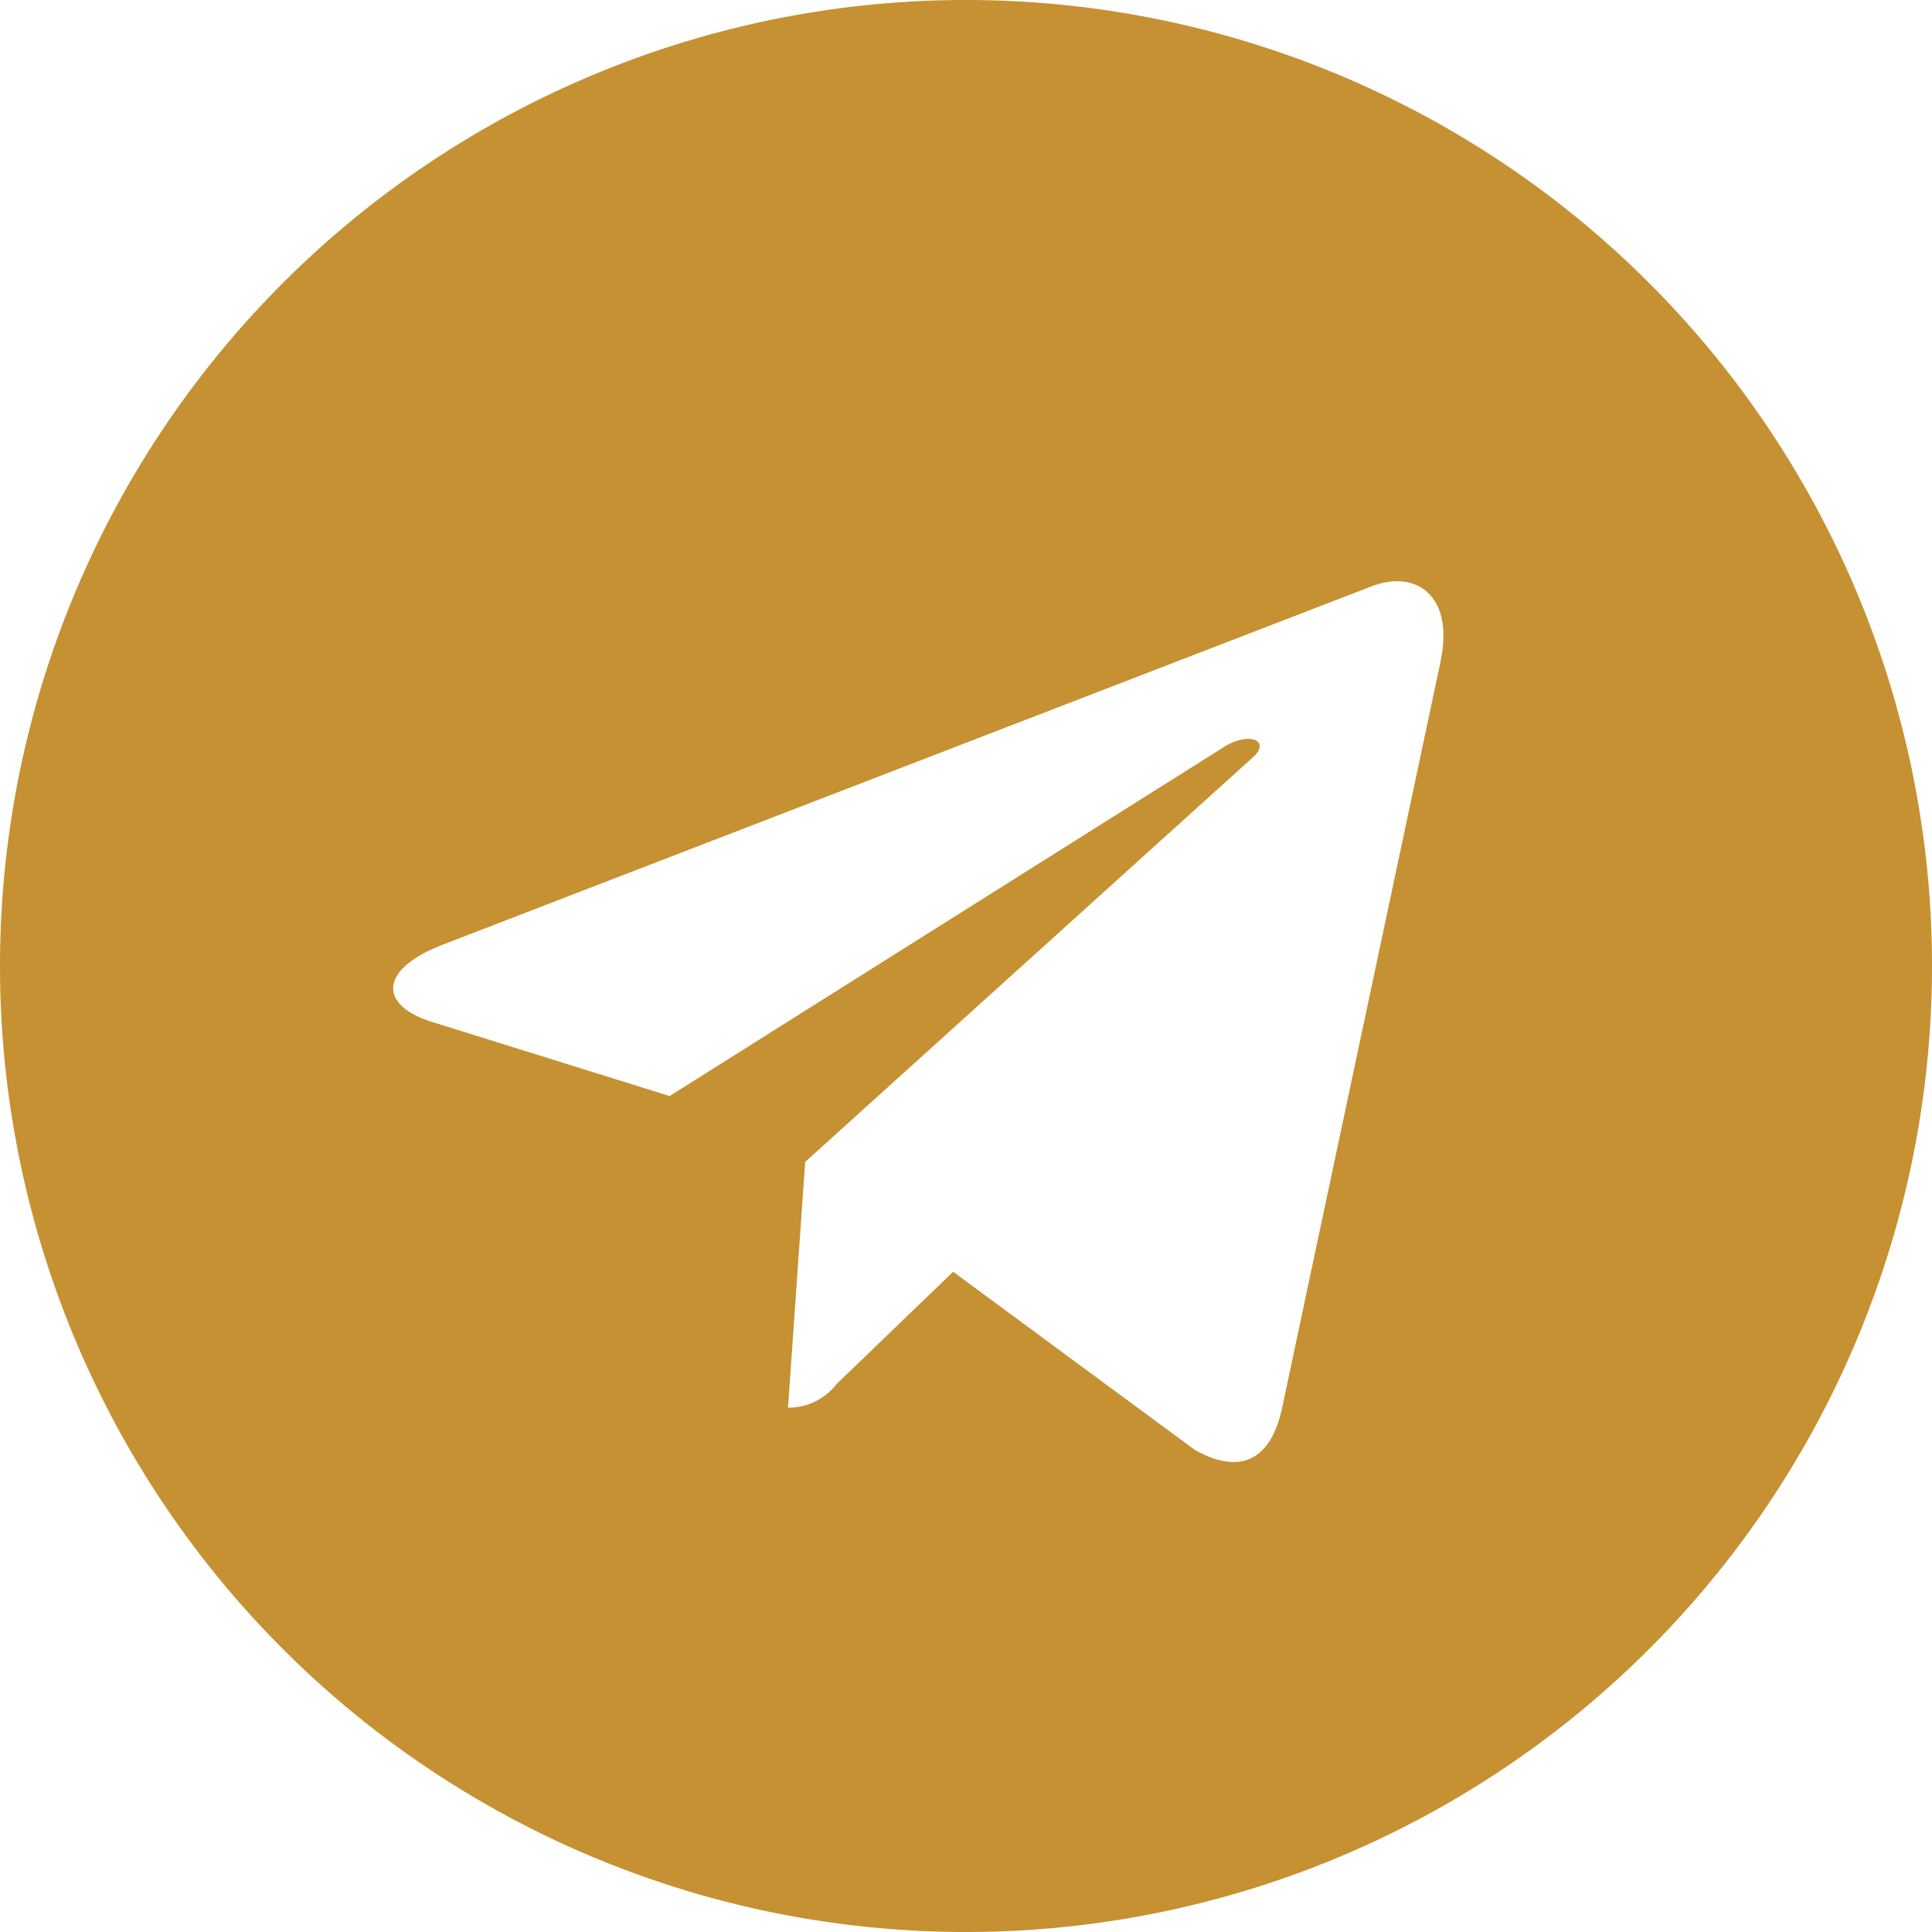 <svg xmlns="http://www.w3.org/2000/svg" width="57" height="57" viewBox="0 0 57 57">
  <path id="Icon_awesome-telegram" data-name="Icon awesome-telegram" d="M28.5.563A28.5,28.5,0,1,0,57,29.062,28.5,28.5,0,0,0,28.5.563Zm14,19.525L37.82,42.129c-.345,1.563-1.276,1.942-2.574,1.207l-7.125-5.252-3.436,3.31a1.8,1.8,0,0,1-1.436.7l.506-7.251,13.2-11.929c.575-.506-.126-.793-.885-.287L19.755,32.9l-7.033-2.195c-1.528-.483-1.563-1.528.322-2.264l27.477-10.6c1.276-.46,2.39.31,1.977,2.241Z" transform="translate(0 -0.563)" fill="#c69132"/>
</svg>
